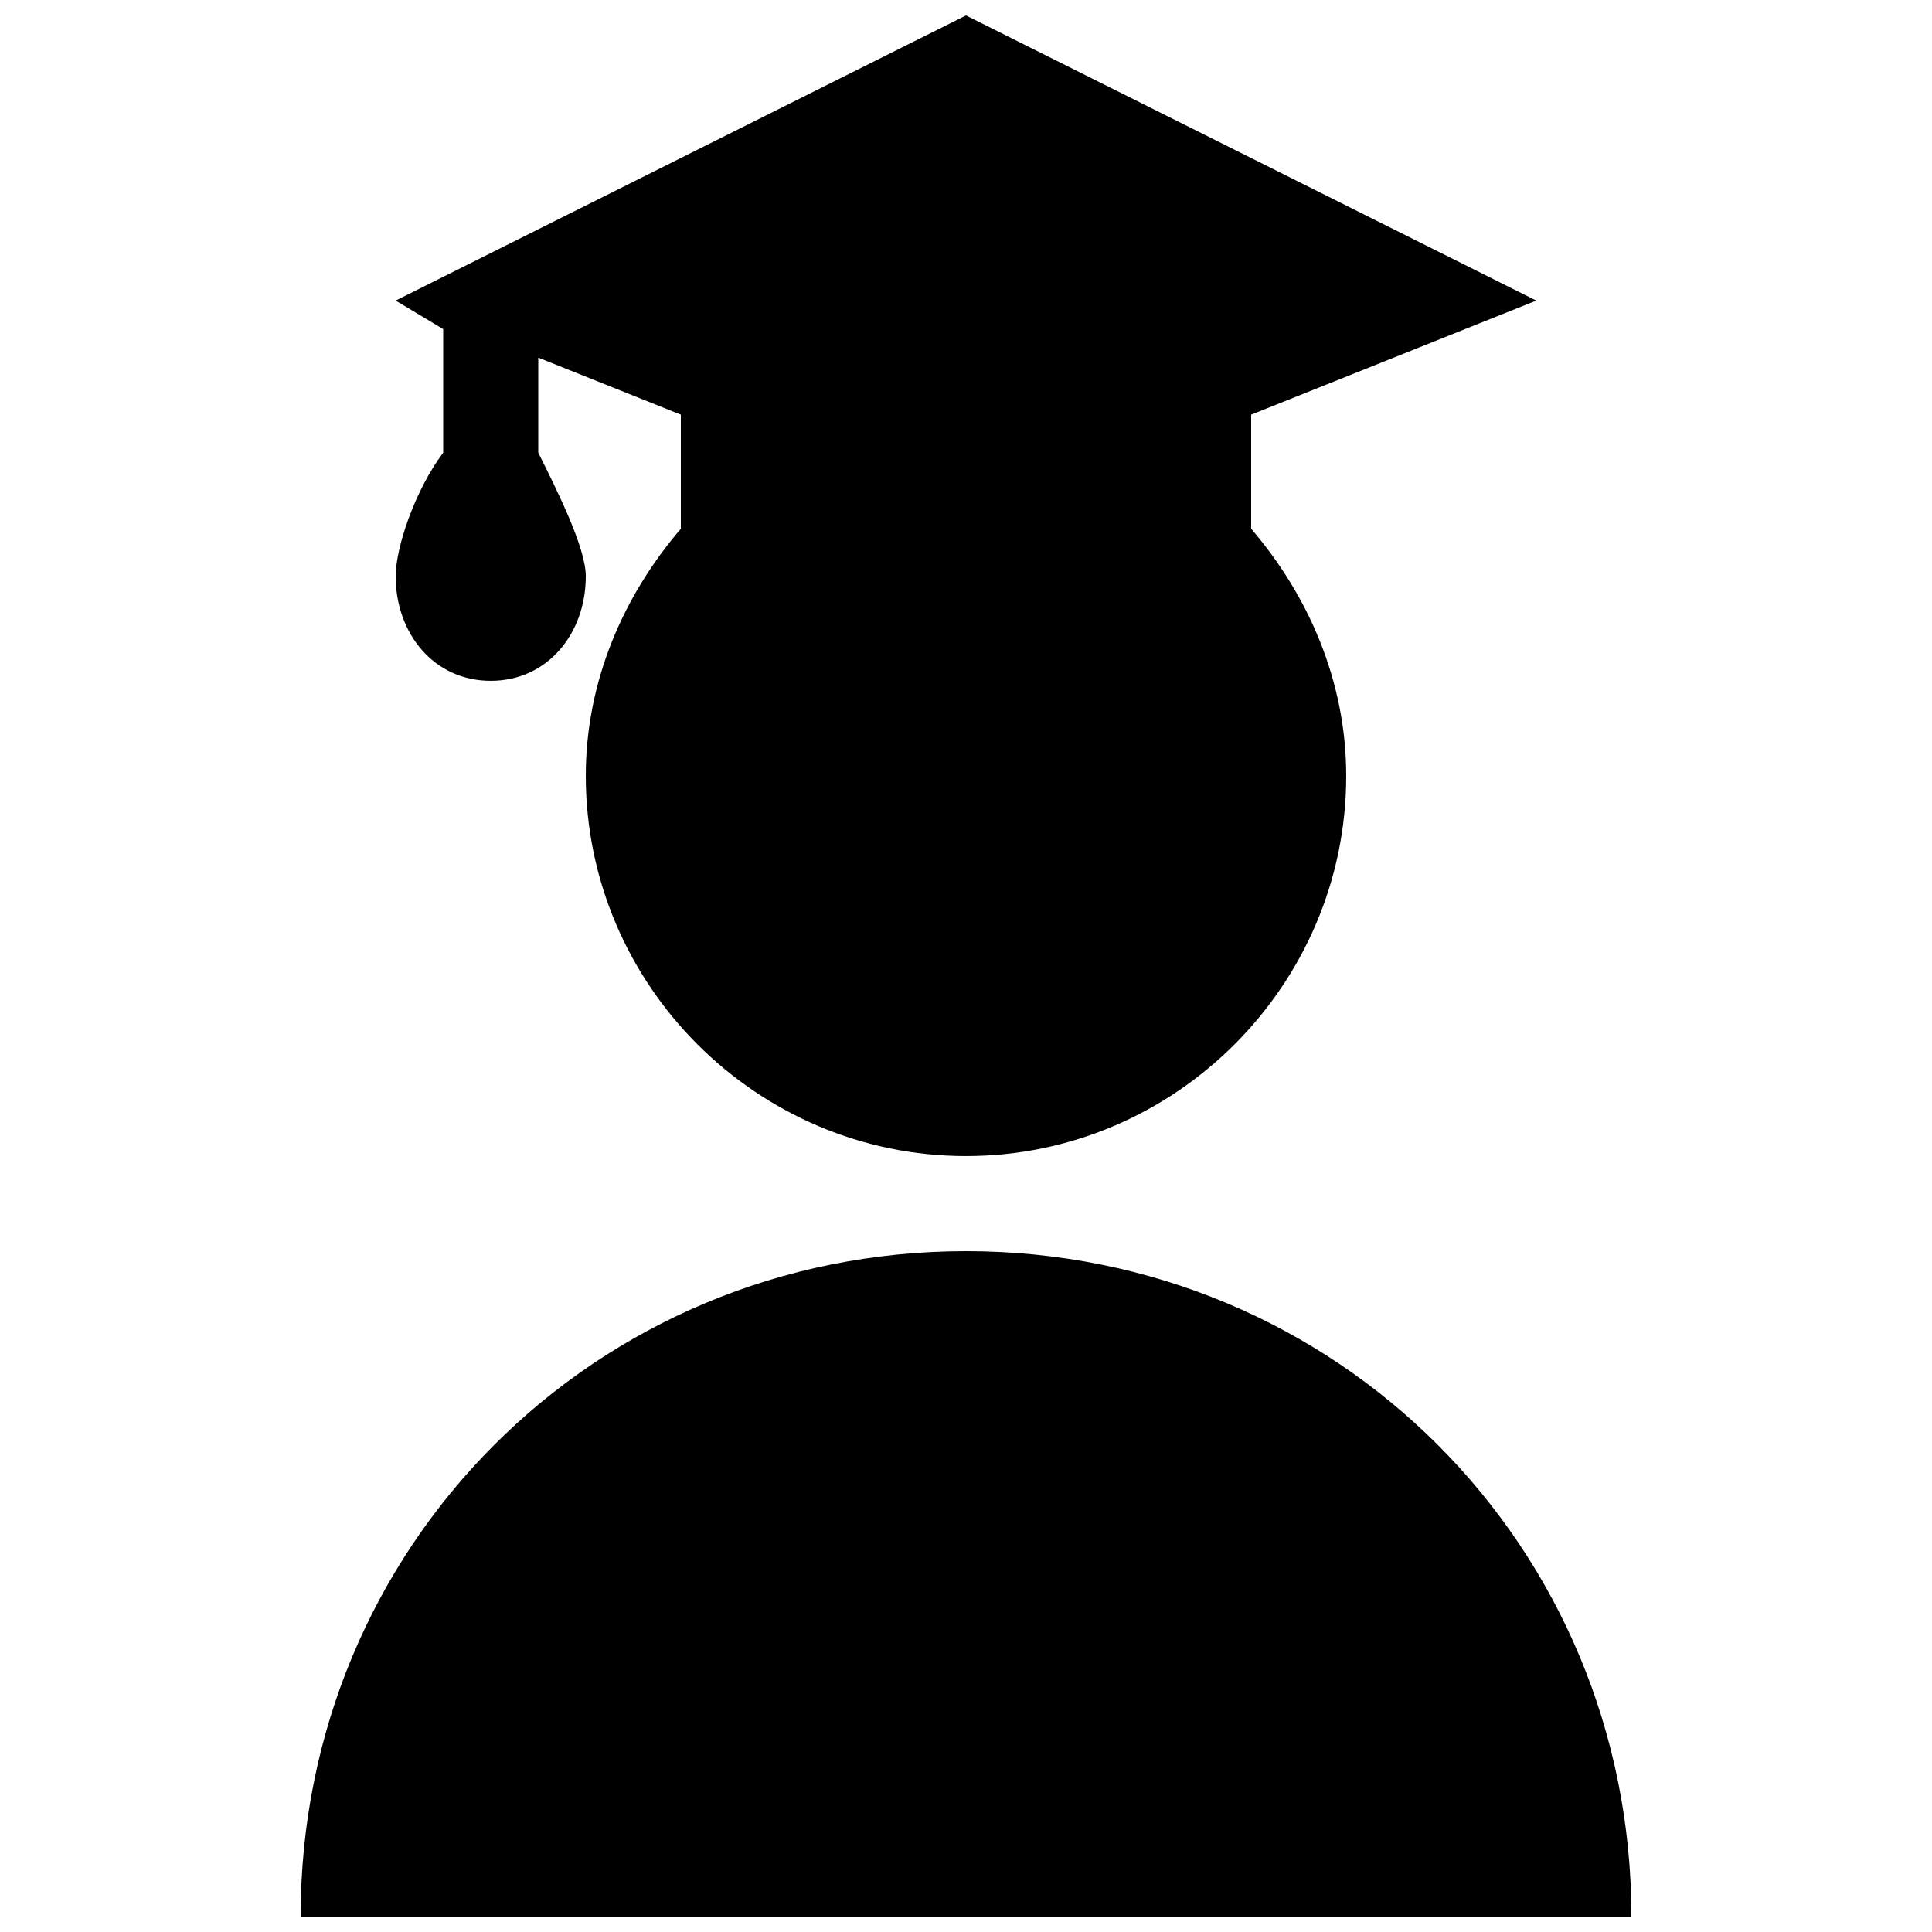 <?xml version="1.0" encoding="UTF-8"?>
<!-- Uploaded to: SVG Repo, www.svgrepo.com, Generator: SVG Repo Mixer Tools -->
<svg width="800px" height="800px" version="1.1" viewBox="144 144 512 512" xmlns="http://www.w3.org/2000/svg">
 <defs>
  <clipPath id="b">
   <path d="m223 475h354v176.9h-354z"/>
  </clipPath>
  <clipPath id="a">
   <path d="m248 148.09h304v302.91h-304z"/>
  </clipPath>
 </defs>
 <g>
  <g clip-path="url(#b)">
   <path d="m400 475.57c-98.242 0-176.33 78.09-176.33 176.33h352.67c-0.004-98.242-78.094-176.33-176.34-176.33z"/>
  </g>
  <g clip-path="url(#a)">
   <path d="m475.57 253.89 75.57-30.23-151.14-75.57-151.14 75.57 12.594 7.559v32.746c-7.555 10.078-12.594 25.191-12.594 32.75 0 15.113 10.078 27.707 25.191 27.707s25.191-12.594 25.191-27.711c0-7.555-7.559-22.668-12.598-32.746v-25.191l37.785 15.117v30.23c-15.113 17.629-25.188 40.301-25.188 65.492 0 55.418 45.344 100.76 100.76 100.76s100.76-45.344 100.76-100.76c0-25.191-10.078-47.863-25.191-65.496z"/>
  </g>
 </g>
</svg>